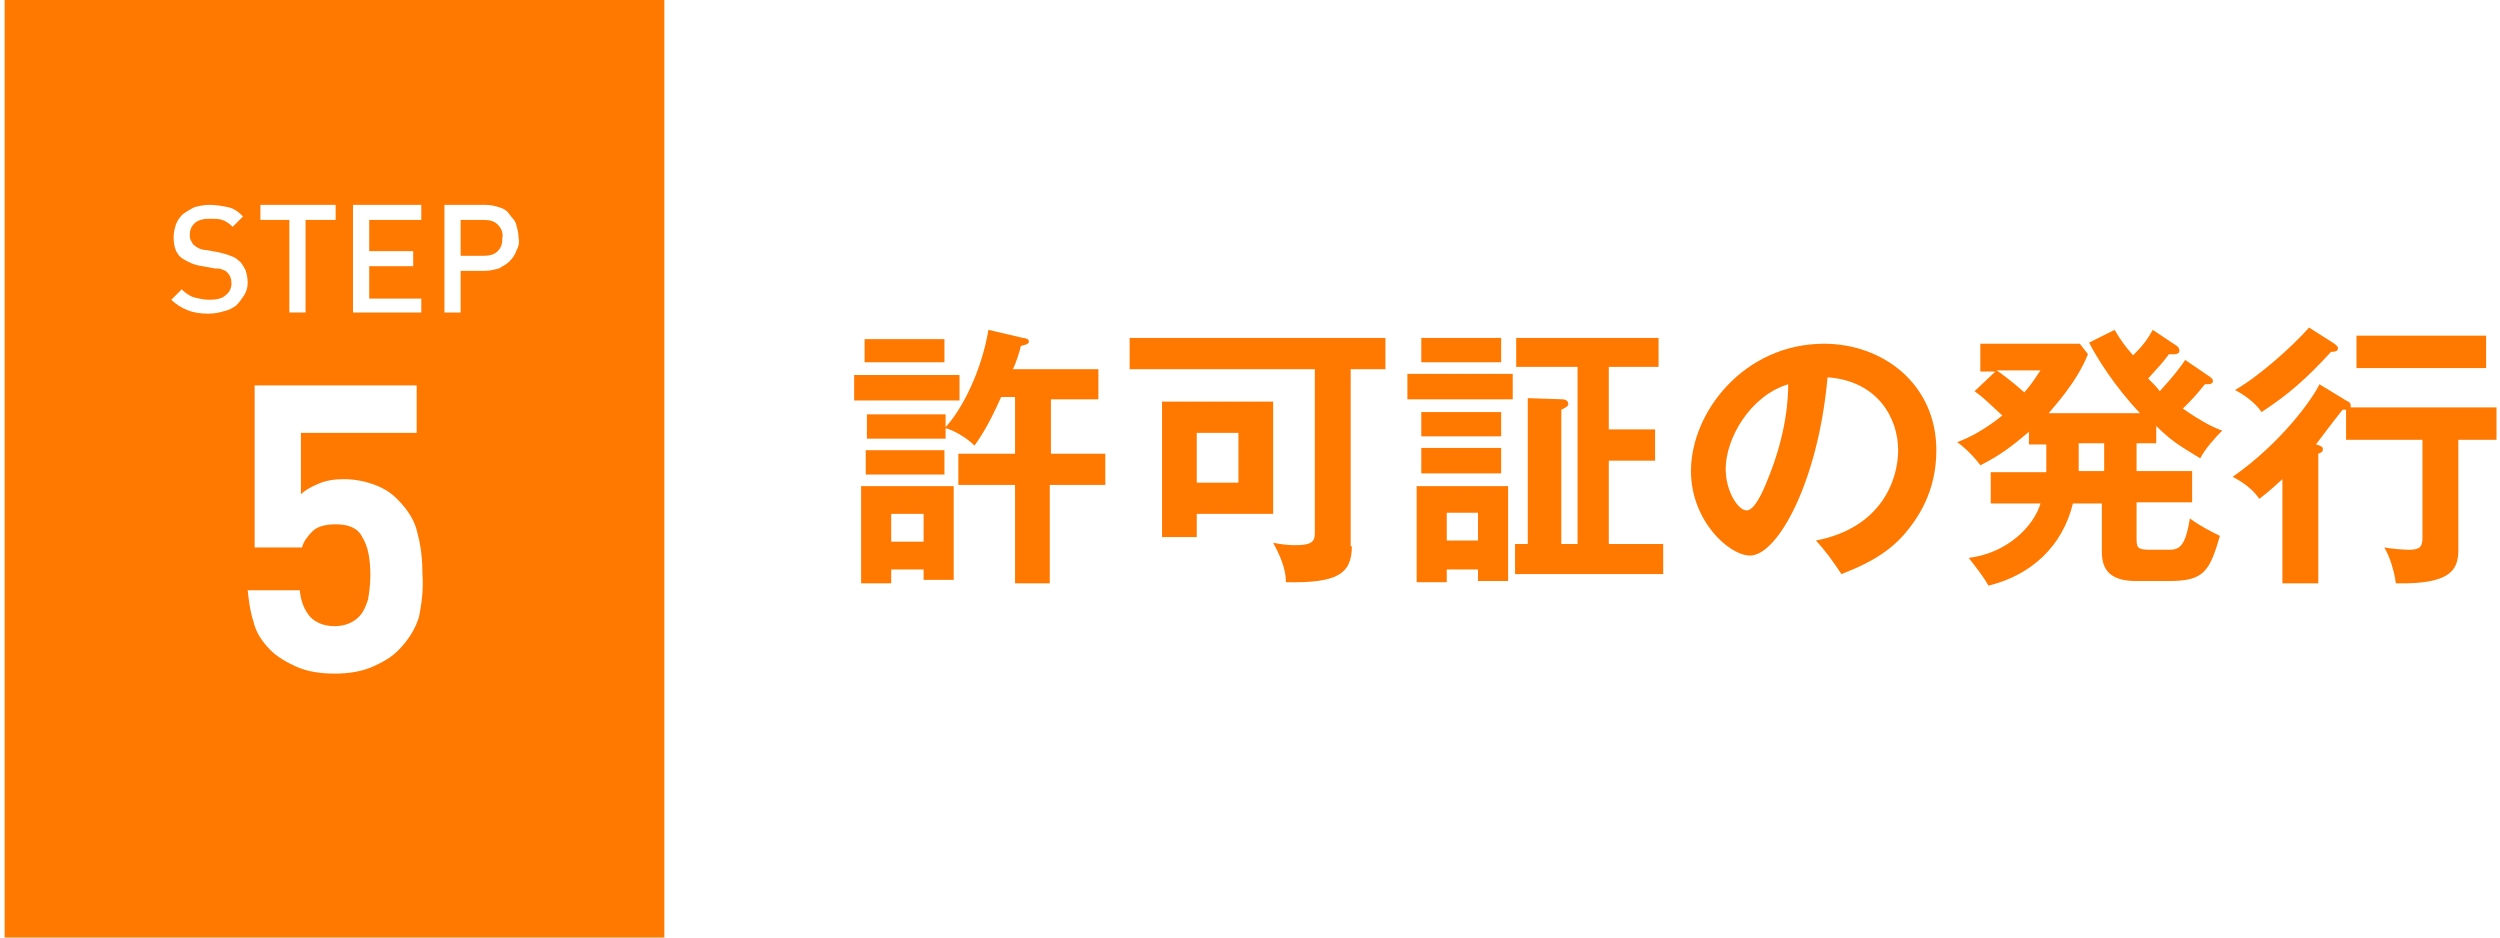 <?xml version="1.0" encoding="utf-8"?>
<!-- Generator: Adobe Illustrator 25.2.0, SVG Export Plug-In . SVG Version: 6.00 Build 0)  -->
<svg version="1.1" id="Layer_1" xmlns="http://www.w3.org/2000/svg" xmlns:xlink="http://www.w3.org/1999/xlink" x="0px" y="0px"
	 width="216px" height="81px" viewBox="0 0 216 81" style="enable-background:new 0 0 216 81;" xml:space="preserve">
<style type="text/css">
	.st0{fill:none;}
	.st1{fill:#FFFFFF;}
	.st2{fill:none;stroke:#FFFFFF;stroke-width:0.3;stroke-linejoin:round;}
	.st3{fill:none;stroke:#FFFFFF;stroke-width:0.3;stroke-linejoin:bevel;}
	.st4{fill:#FF7800;}
	.st5{opacity:0.5;fill:url(#SVGID_1_);}
</style>
<pattern  x="80.5" y="57.3" width="72" height="72" patternUnits="userSpaceOnUse" id="新規パターンスウォッチ_14" viewBox="28.9 -76.6 72 72" style="overflow:visible;">
	<g>
		<rect x="28.9" y="-76.6" class="st0" width="72" height="72"/>
		<line class="st1" x1="5.1" y1="-10.6" x2="11.1" y2="-4.6"/>
		<line class="st1" x1="5.1" y1="-4.6" x2="11.1" y2="-10.6"/>
		<line class="st2" x1="21.4" y1="-66.1" x2="39.4" y2="-84.1"/>
		<line class="st2" x1="21.4" y1="-60.1" x2="45.4" y2="-84.1"/>
		<line class="st2" x1="21.4" y1="-54.1" x2="51.4" y2="-84.1"/>
		<line class="st2" x1="21.4" y1="-48.1" x2="57.4" y2="-84.1"/>
		<line class="st2" x1="21.4" y1="-42.1" x2="63.4" y2="-84.1"/>
		<line class="st2" x1="21.4" y1="-36.1" x2="69.4" y2="-84.1"/>
		<line class="st2" x1="21.4" y1="-30.1" x2="75.4" y2="-84.1"/>
		<line class="st2" x1="21.4" y1="-24.1" x2="81.4" y2="-84.1"/>
		<line class="st2" x1="21.4" y1="-18.1" x2="87.4" y2="-84.1"/>
		<line class="st2" x1="21.4" y1="-12.1" x2="93.4" y2="-84.1"/>
		<line class="st2" x1="21.4" y1="-6.1" x2="99.4" y2="-84.1"/>
		<line class="st2" x1="21.4" y1="-0.1" x2="105.4" y2="-84.1"/>
		<line class="st2" x1="27.4" y1="-0.1" x2="105.4" y2="-78.1"/>
		<line class="st2" x1="33.4" y1="-0.1" x2="105.4" y2="-72.1"/>
		<line class="st2" x1="39.4" y1="-0.1" x2="105.4" y2="-66.1"/>
		<line class="st2" x1="45.4" y1="-0.1" x2="105.4" y2="-60.1"/>
		<line class="st2" x1="51.4" y1="-0.1" x2="105.4" y2="-54.1"/>
		<line class="st2" x1="57.4" y1="-0.1" x2="105.4" y2="-48.1"/>
		<line class="st2" x1="63.4" y1="-0.1" x2="105.4" y2="-42.1"/>
		<line class="st2" x1="69.4" y1="-0.1" x2="105.4" y2="-36.1"/>
		<line class="st2" x1="75.4" y1="-0.1" x2="105.4" y2="-30.1"/>
		<line class="st2" x1="81.4" y1="-0.1" x2="105.4" y2="-24.1"/>
		<line class="st2" x1="87.4" y1="-0.1" x2="105.4" y2="-18.1"/>
		<line class="st2" x1="93.4" y1="-0.1" x2="105.4" y2="-12.1"/>
		<line class="st3" x1="0.1" y1="-63.1" x2="10.1" y2="-73.1"/>
	</g>
</pattern>
<g>
	<g>
		<path class="st4" d="M82.9,32.4v2.2h-9.1v-2.2H82.9z M77,49.2v1.2h-2.6V42h8v8.1h-2.6v-0.9H77z M81.6,29.3v2h-6.9v-2H81.6z
			 M90.7,39.2h4.8v2.7h-4.8v8.5h-3v-8.5h-4.9v-2.7h4.9v-4.9h-1.2c-1.2,2.7-1.9,3.6-2.3,4.2c-0.8-0.8-2-1.4-2.5-1.5v0.9h-6.8v-2.1
			h6.8v1.1c1.4-1.5,3.1-4.8,3.7-8.4l3,0.7c0.2,0,0.5,0.1,0.5,0.3c0,0.3-0.5,0.3-0.7,0.4c-0.1,0.5-0.5,1.7-0.7,2h7.4v2.6h-4.1V39.2z
			 M81.6,38.8V41h-6.8v-2.1H81.6z M79.8,46.8v-2.4H77v2.4H79.8z"/>
		<path class="st4" d="M116.8,47.2c0,2.4-1.3,3.2-5.7,3.1c0-0.6-0.1-1.6-1.1-3.4c1.1,0.2,1.5,0.2,2,0.2c1.6,0,1.6-0.5,1.6-1.2V31.9
			h-16v-2.7h22.1v2.7h-3V47.2z M110,34.7v9.7h-6.6v2h-3V34.7H110z M103.4,37.4v4.3h3.6v-4.3H103.4z"/>
		<path class="st4" d="M130.7,32.3v2.2h-9.1v-2.2H130.7z M125,49.1v1.2h-2.6V42h7.9v8.2h-2.6v-1H125z M129.7,29.2v2.1h-6.9v-2.1
			H129.7z M129.7,35.6v2.1h-6.9v-2.1H129.7z M129.7,38.7v2.2h-6.9v-2.2H129.7z M127.7,46.7v-2.4H125v2.4H127.7z M143.7,47v2.6h-12.8
			V47h1.1V34.4l3,0.1c0.2,0,0.5,0.1,0.5,0.4c0,0.2-0.2,0.3-0.6,0.5V47h1.4V31.7H131v-2.5h12.3v2.5H139v5.4h4v2.7h-4V47H143.7z"/>
		<path class="st4" d="M156.9,46.7c5.7-1.1,7.1-5.3,7.1-7.8c0-2.8-1.8-6-6.1-6.3c-0.8,9-4.3,15.4-6.7,15.4c-1.8,0-5.1-3-5.1-7.3
			c0-5.1,4.6-11,11.5-11c5.1,0,9.7,3.5,9.7,9.2c0,3.6-1.6,5.9-2.8,7.3c-1.6,1.8-3.6,2.7-5.4,3.4C158.3,48.4,157.8,47.7,156.9,46.7z
			 M149.1,40.5c0,2,1.1,3.6,1.8,3.6c0.7,0,1.4-1.6,1.8-2.6c1.7-4.1,1.8-7.2,1.8-8.3C151.2,34.2,149.1,37.9,149.1,40.5z"/>
		<path class="st4" d="M186.4,38.3h-1.8v2.4h4.8v2.7h-4.8v3c0,0.9,0,1.1,1.2,1.1h1.5c0.9,0,1.5-0.1,1.9-2.7c1,0.7,1.6,1,2.6,1.5
			c-0.9,3.1-1.4,3.9-4.4,3.9h-2.9c-2.9,0-2.9-1.8-2.9-2.7v-4h-2.5c-0.9,3.7-3.6,6.2-7.3,7.1c-0.5-0.9-1.1-1.6-1.7-2.4
			c3.3-0.4,5.6-2.7,6.2-4.7H172v-2.7h4.8c0-0.2,0-0.3,0-0.5v-1.9h-1.5v-1.1c-1.5,1.3-2.6,2.1-4.2,2.9c-0.5-0.7-1.3-1.5-2-2
			c1.1-0.4,2.4-1.1,3.9-2.3c-1.4-1.3-1.7-1.6-2.4-2.1l1.8-1.7h-1.3v-2.4h8.6l0.7,0.9c-1,2.5-3,4.6-3.4,5.1h7.9
			c-2.2-2.3-3.8-4.9-4.4-6.1l2.2-1.1c0.6,1,0.9,1.4,1.6,2.2c0.8-0.8,1.2-1.3,1.7-2.2l2.1,1.4c0.1,0.1,0.2,0.2,0.2,0.4
			c0,0.4-0.6,0.3-0.9,0.3c-0.6,0.8-0.8,1-1.8,2.1c0.5,0.5,0.8,0.8,1,1.1c1.2-1.3,1.8-2.1,2.2-2.7l2.2,1.5c0.1,0.1,0.2,0.2,0.2,0.3
			c0,0.3-0.3,0.3-0.7,0.3c-0.9,1.1-0.9,1.1-1.9,2.1c1.7,1.2,2.8,1.7,3.4,1.9c-0.6,0.6-1.5,1.6-1.9,2.4c-1.8-1.1-2.5-1.5-3.8-2.8
			V38.3z M172.5,32c0.2,0.1,1.4,1,2.4,1.9c0.8-0.9,1.1-1.5,1.4-1.9H172.5z M179.6,38.3v2.4h2.2v-2.4H179.6z"/>
		<path class="st4" d="M202.7,34.6c0.2,0.1,0.4,0.2,0.4,0.4c0,0.1,0,0.1,0,0.2h12.6V38h-3.3v9.5c0,1.7-0.6,3-5.4,2.9
			c-0.1-0.9-0.5-2.3-1-3.1c0.5,0.1,1.7,0.2,2.1,0.2c0.9,0,1.2-0.2,1.2-1V38h-6.6v-2.6c-0.1,0-0.2,0-0.3,0c-0.8,1-2,2.6-2.3,3
			c0.4,0.1,0.6,0.2,0.6,0.4c0,0.2-0.1,0.3-0.4,0.4v11.2h-3.1v-9c-1.2,1.1-1.6,1.4-2,1.7c-0.5-0.8-1.5-1.5-2.3-1.9c4.3-3,7-6.9,7.5-8
			L202.7,34.6z M201.7,29.7c0.1,0.1,0.3,0.2,0.3,0.4c0,0.3-0.4,0.3-0.6,0.3c-2.1,2.3-3.7,3.7-6,5.2c-0.6-0.9-1.7-1.6-2.3-1.9
			c2.1-1.2,5-3.8,6.4-5.4L201.7,29.7z M214.8,31.8h-11.2v-2.8h11.2V31.8z"/>
	</g>
</g>
<g>
	<rect x="0.4" class="st4" width="57" height="81"/>
	
		<pattern  id="SVGID_1_" xlink:href="#Êñ∞Ë¶è„Éë„Çø„Éº„É≥„Çπ„Ç¶„Ç©„ÉÉ„ÉÅ_14" patternTransform="matrix(1 0 0 1 218.859 110.701)">
	</pattern>
	<rect x="0.4" class="st5" width="57" height="81"/>
</g>
<g>
	<g>
		<g>
			<g>
				<path class="st1" d="M36.2,53.3c-0.3,1-0.9,2-1.8,2.9c-0.6,0.6-1.3,1-2.2,1.4c-0.9,0.4-2,0.6-3.3,0.6c-1.3,0-2.4-0.2-3.3-0.6
					s-1.7-0.9-2.2-1.4c-0.8-0.8-1.3-1.6-1.5-2.5c-0.3-0.9-0.4-1.8-0.5-2.7h4.5c0.1,1,0.4,1.7,0.9,2.3c0.5,0.5,1.2,0.8,2.1,0.8
					c0.9,0,1.6-0.3,2.1-0.8c0.4-0.4,0.6-0.9,0.8-1.5c0.1-0.6,0.2-1.3,0.2-2.1c0-1.4-0.2-2.5-0.7-3.3c-0.4-0.8-1.2-1.1-2.3-1.1
					c-0.9,0-1.6,0.2-2,0.6c-0.4,0.4-0.8,0.9-0.9,1.4H22V33.3H36v4.1H26v5.3c0.3-0.3,0.8-0.6,1.5-0.9c0.7-0.3,1.4-0.4,2.2-0.4
					c1,0,1.9,0.2,2.7,0.5c0.8,0.3,1.4,0.7,1.9,1.2c1,1,1.6,2,1.8,3.1c0.3,1.1,0.4,2.3,0.4,3.4C36.6,51.1,36.4,52.3,36.2,53.3z"/>
			</g>
		</g>
		<g>
			<g>
				<path class="st1" d="M21.1,25.5c-0.2,0.3-0.4,0.6-0.7,0.9c-0.3,0.2-0.6,0.4-1.1,0.5C19,27,18.5,27.1,18,27.1
					c-0.7,0-1.3-0.1-1.8-0.3c-0.5-0.2-1-0.5-1.4-0.9l0.9-0.9c0.3,0.3,0.7,0.6,1.1,0.7s0.8,0.2,1.3,0.2c0.6,0,1.1-0.1,1.4-0.4
					c0.3-0.2,0.5-0.6,0.5-1c0-0.4-0.1-0.7-0.4-1c-0.1-0.1-0.3-0.2-0.4-0.2c-0.1-0.1-0.3-0.1-0.6-0.1l-1.1-0.2
					c-0.8-0.1-1.3-0.4-1.8-0.7c-0.5-0.4-0.7-1-0.7-1.8c0-0.4,0.1-0.8,0.2-1.1c0.1-0.3,0.3-0.6,0.6-0.9c0.3-0.2,0.6-0.4,1-0.6
					c0.4-0.1,0.8-0.2,1.3-0.2c0.6,0,1.1,0.1,1.6,0.2s0.9,0.4,1.3,0.8l-0.9,0.9c-0.3-0.3-0.6-0.5-0.9-0.6c-0.3-0.1-0.7-0.1-1.1-0.1
					c-0.5,0-1,0.1-1.3,0.4s-0.4,0.6-0.4,1c0,0.2,0,0.3,0.1,0.5c0.1,0.1,0.1,0.3,0.3,0.4c0.2,0.2,0.6,0.4,1,0.4l1.1,0.2
					c0.4,0.1,0.8,0.2,1,0.3c0.3,0.1,0.5,0.2,0.7,0.4c0.3,0.2,0.4,0.5,0.6,0.8c0.1,0.3,0.2,0.7,0.2,1.1
					C21.4,24.8,21.3,25.2,21.1,25.5z"/>
				<path class="st1" d="M26.4,19v8H25v-8h-2.5v-1.3h6.5V19H26.4z"/>
				<path class="st1" d="M30.5,27v-9.3h5.9V19h-4.5v2.7h3.8V23h-3.8v2.8h4.5V27H30.5z"/>
				<path class="st1" d="M44.6,21.7c-0.1,0.3-0.3,0.6-0.6,0.9s-0.6,0.4-0.9,0.6c-0.4,0.1-0.8,0.2-1.2,0.2h-2.1V27h-1.4v-9.3h3.5
					c0.5,0,0.9,0.1,1.2,0.2c0.4,0.1,0.7,0.3,0.9,0.6s0.5,0.5,0.6,0.9s0.2,0.7,0.2,1.1C44.9,21,44.8,21.3,44.6,21.7z M43,19.4
					c-0.3-0.3-0.7-0.4-1.2-0.4h-2v3.1h2c0.5,0,0.9-0.1,1.2-0.4c0.3-0.3,0.4-0.6,0.4-1.1C43.5,20.1,43.3,19.7,43,19.4z"/>
			</g>
		</g>
	</g>
</g>
</svg>
